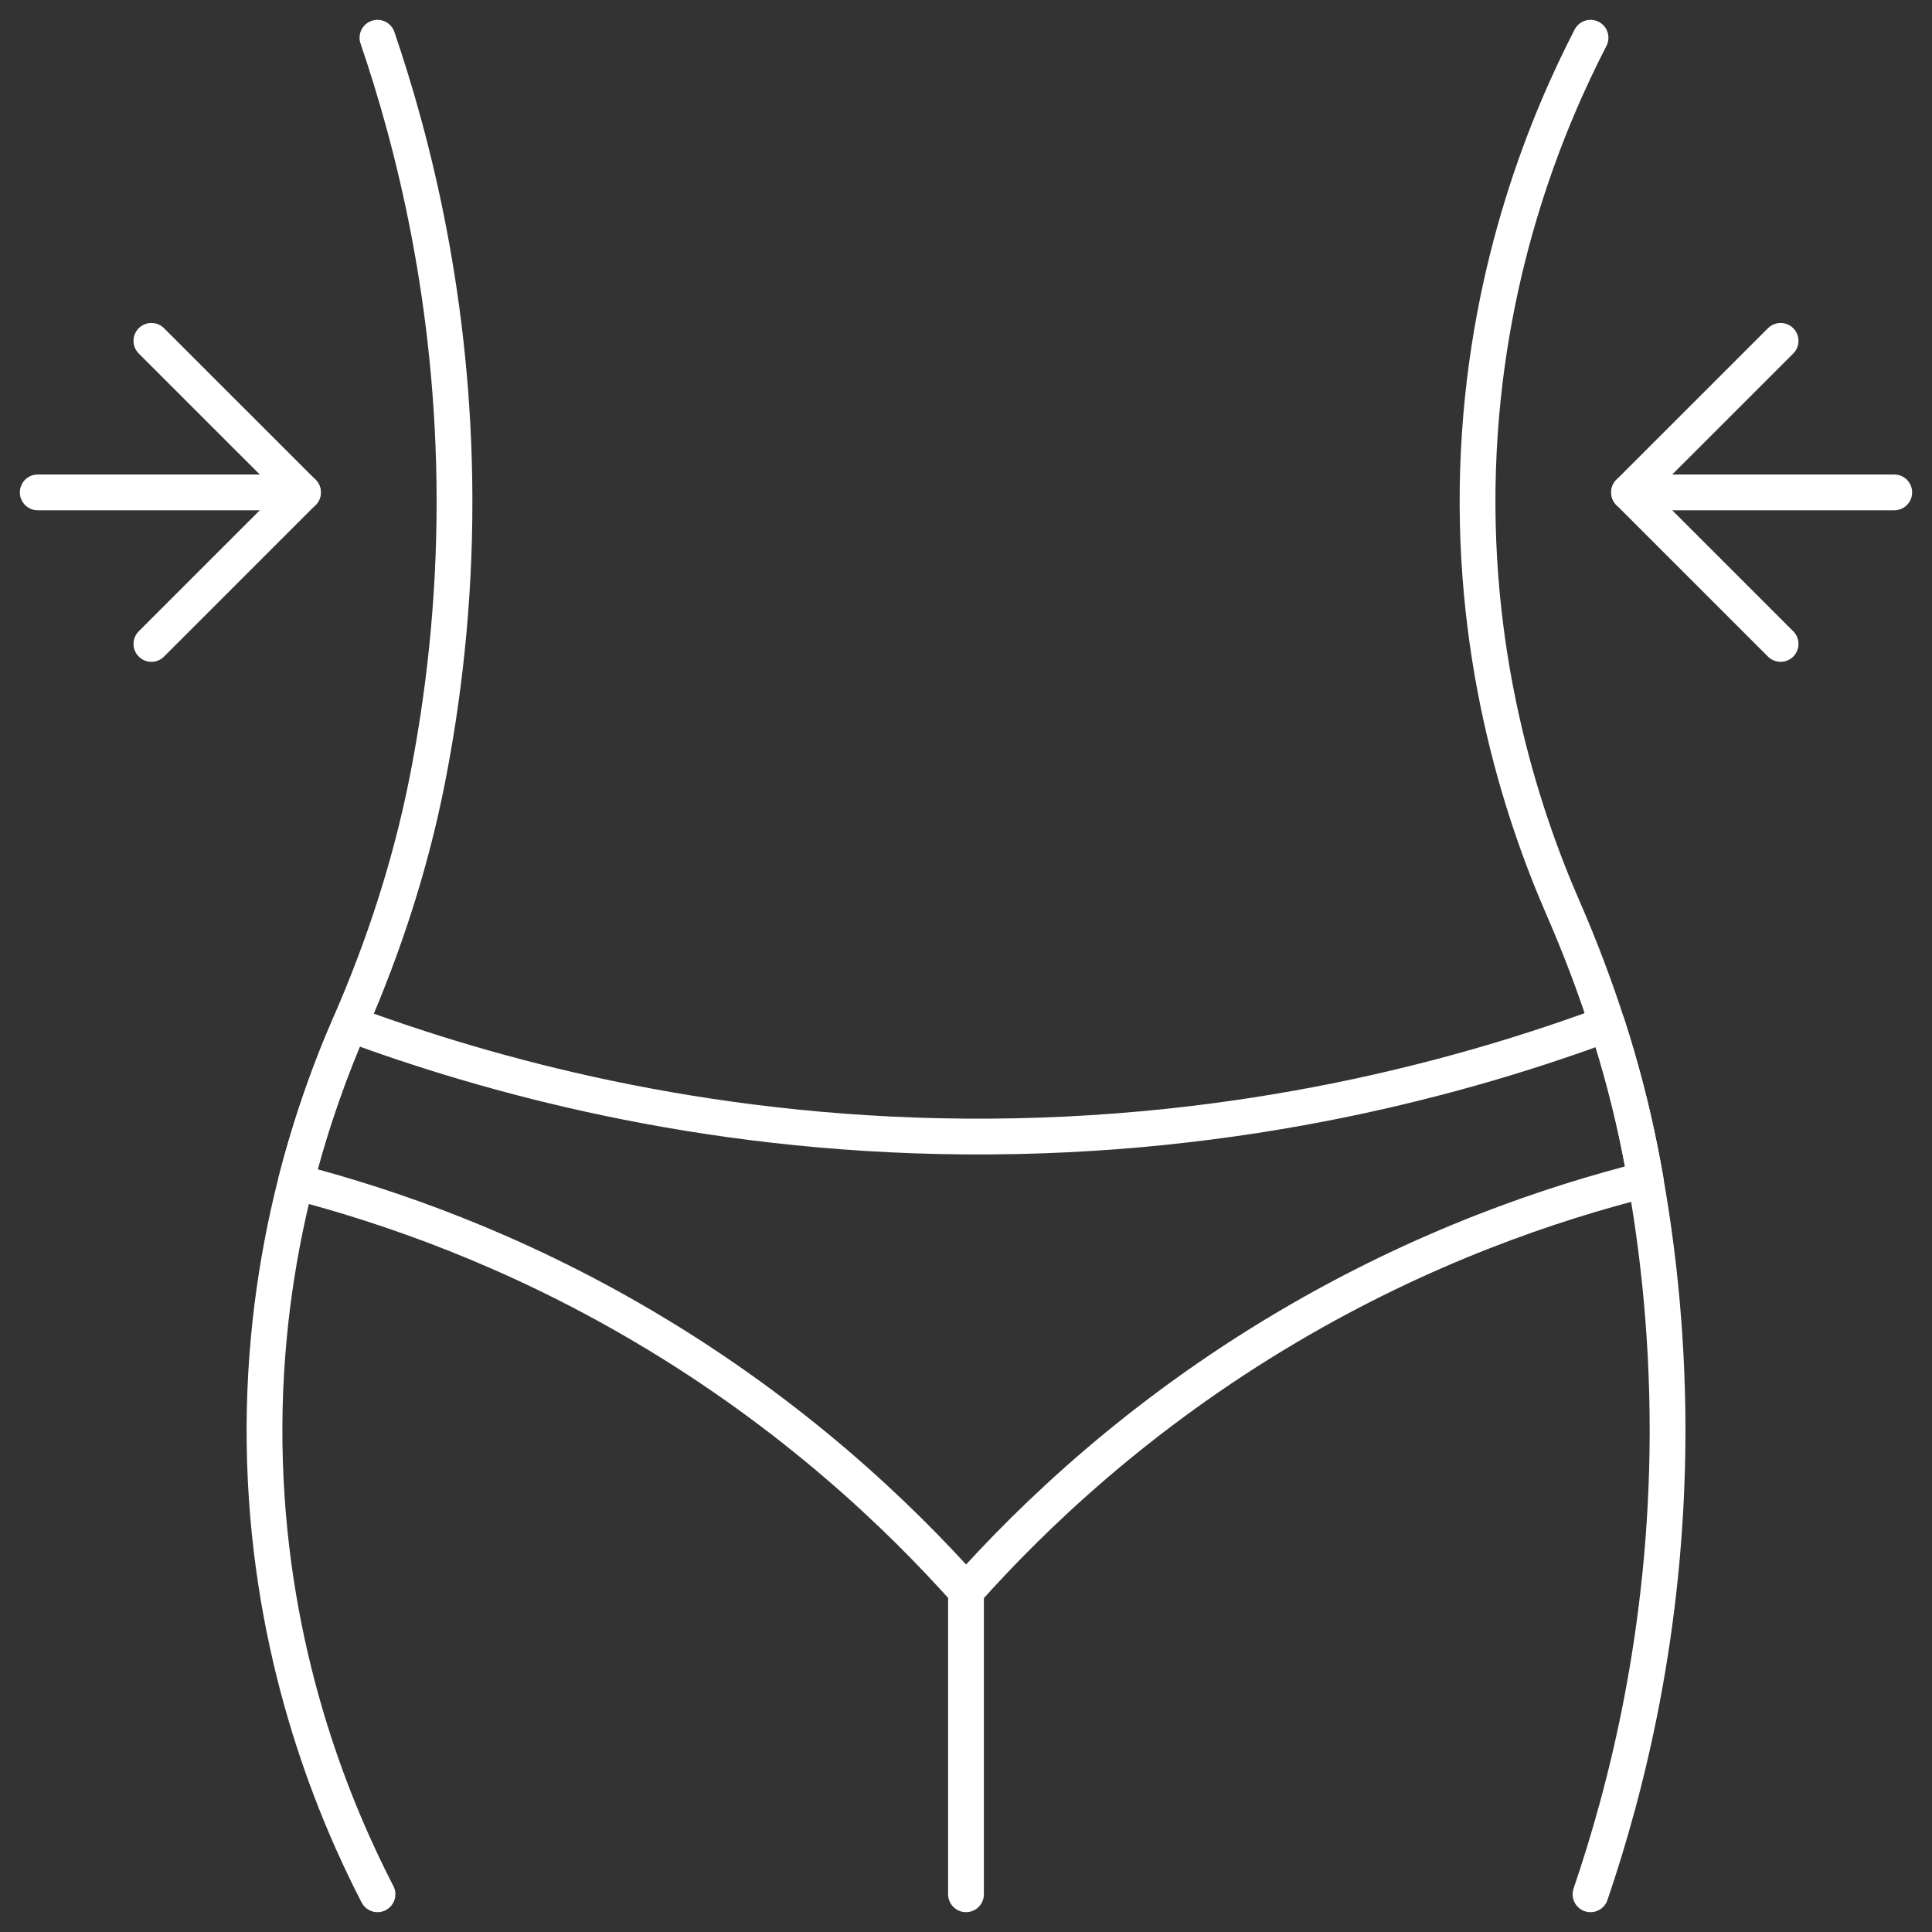 <svg width="108" height="108" viewBox="0 0 108 108" fill="none" xmlns="http://www.w3.org/2000/svg">
<rect x="0" y="0" width="108" height="108" fill="#333333" stroke="none"/>
<path d="M89.835 57.244C82.123 60.096 69.61 63.657 53.897 63.532C39.005 63.414 27.106 60.031 19.567 57.244C18.542 59.594 17.432 62.572 16.54 66.076C21.778 67.437 28.656 69.82 36.001 74.157C44.382 79.104 50.263 84.755 54.005 88.946C57.745 84.755 63.626 79.104 72.008 74.157C79.598 69.675 86.689 67.278 91.99 65.941C91.891 65.384 91.79 64.836 91.682 64.298C91.208 61.91 90.588 59.556 89.839 57.244H89.835Z" stroke="white" stroke-width="2" stroke-linecap="round" stroke-linejoin="round"/>
<path d="M54 88.946V105.891" stroke="white" stroke-width="2" stroke-linecap="round" stroke-linejoin="round"/>
<path d="M21.1 2.109C23.087 7.929 25.382 16.839 25.407 27.878C25.42 33.809 24.774 39.133 23.867 43.7C22.941 48.359 21.463 52.888 19.564 57.242C17.168 62.739 14.303 71.658 14.854 82.751C15.377 93.321 18.777 101.381 21.102 105.891" stroke="white" stroke-width="2" stroke-linecap="round" stroke-linejoin="round"/>
<path d="M88.91 105.891C90.897 100.071 93.192 91.161 93.218 80.123C93.23 74.191 92.585 68.867 91.678 64.3C90.752 59.641 89.273 55.112 87.375 50.758C84.978 45.261 82.114 36.342 82.664 25.249C83.188 14.679 86.588 6.619 88.912 2.109" stroke="white" stroke-width="2" stroke-linecap="round" stroke-linejoin="round"/>
<path d="M105.89 27.525H91.064" stroke="white" stroke-width="2" stroke-linecap="round" stroke-linejoin="round"/>
<path d="M99.537 19.054L91.064 27.525L99.537 35.996" stroke="white" stroke-width="2" stroke-linecap="round" stroke-linejoin="round"/>
<path d="M2.109 27.525H16.936" stroke="white" stroke-width="2" stroke-linecap="round" stroke-linejoin="round"/>
<path d="M8.463 19.054L16.936 27.525L8.463 35.996" stroke="white" stroke-width="2" stroke-linecap="round" stroke-linejoin="round"/>
</svg>
